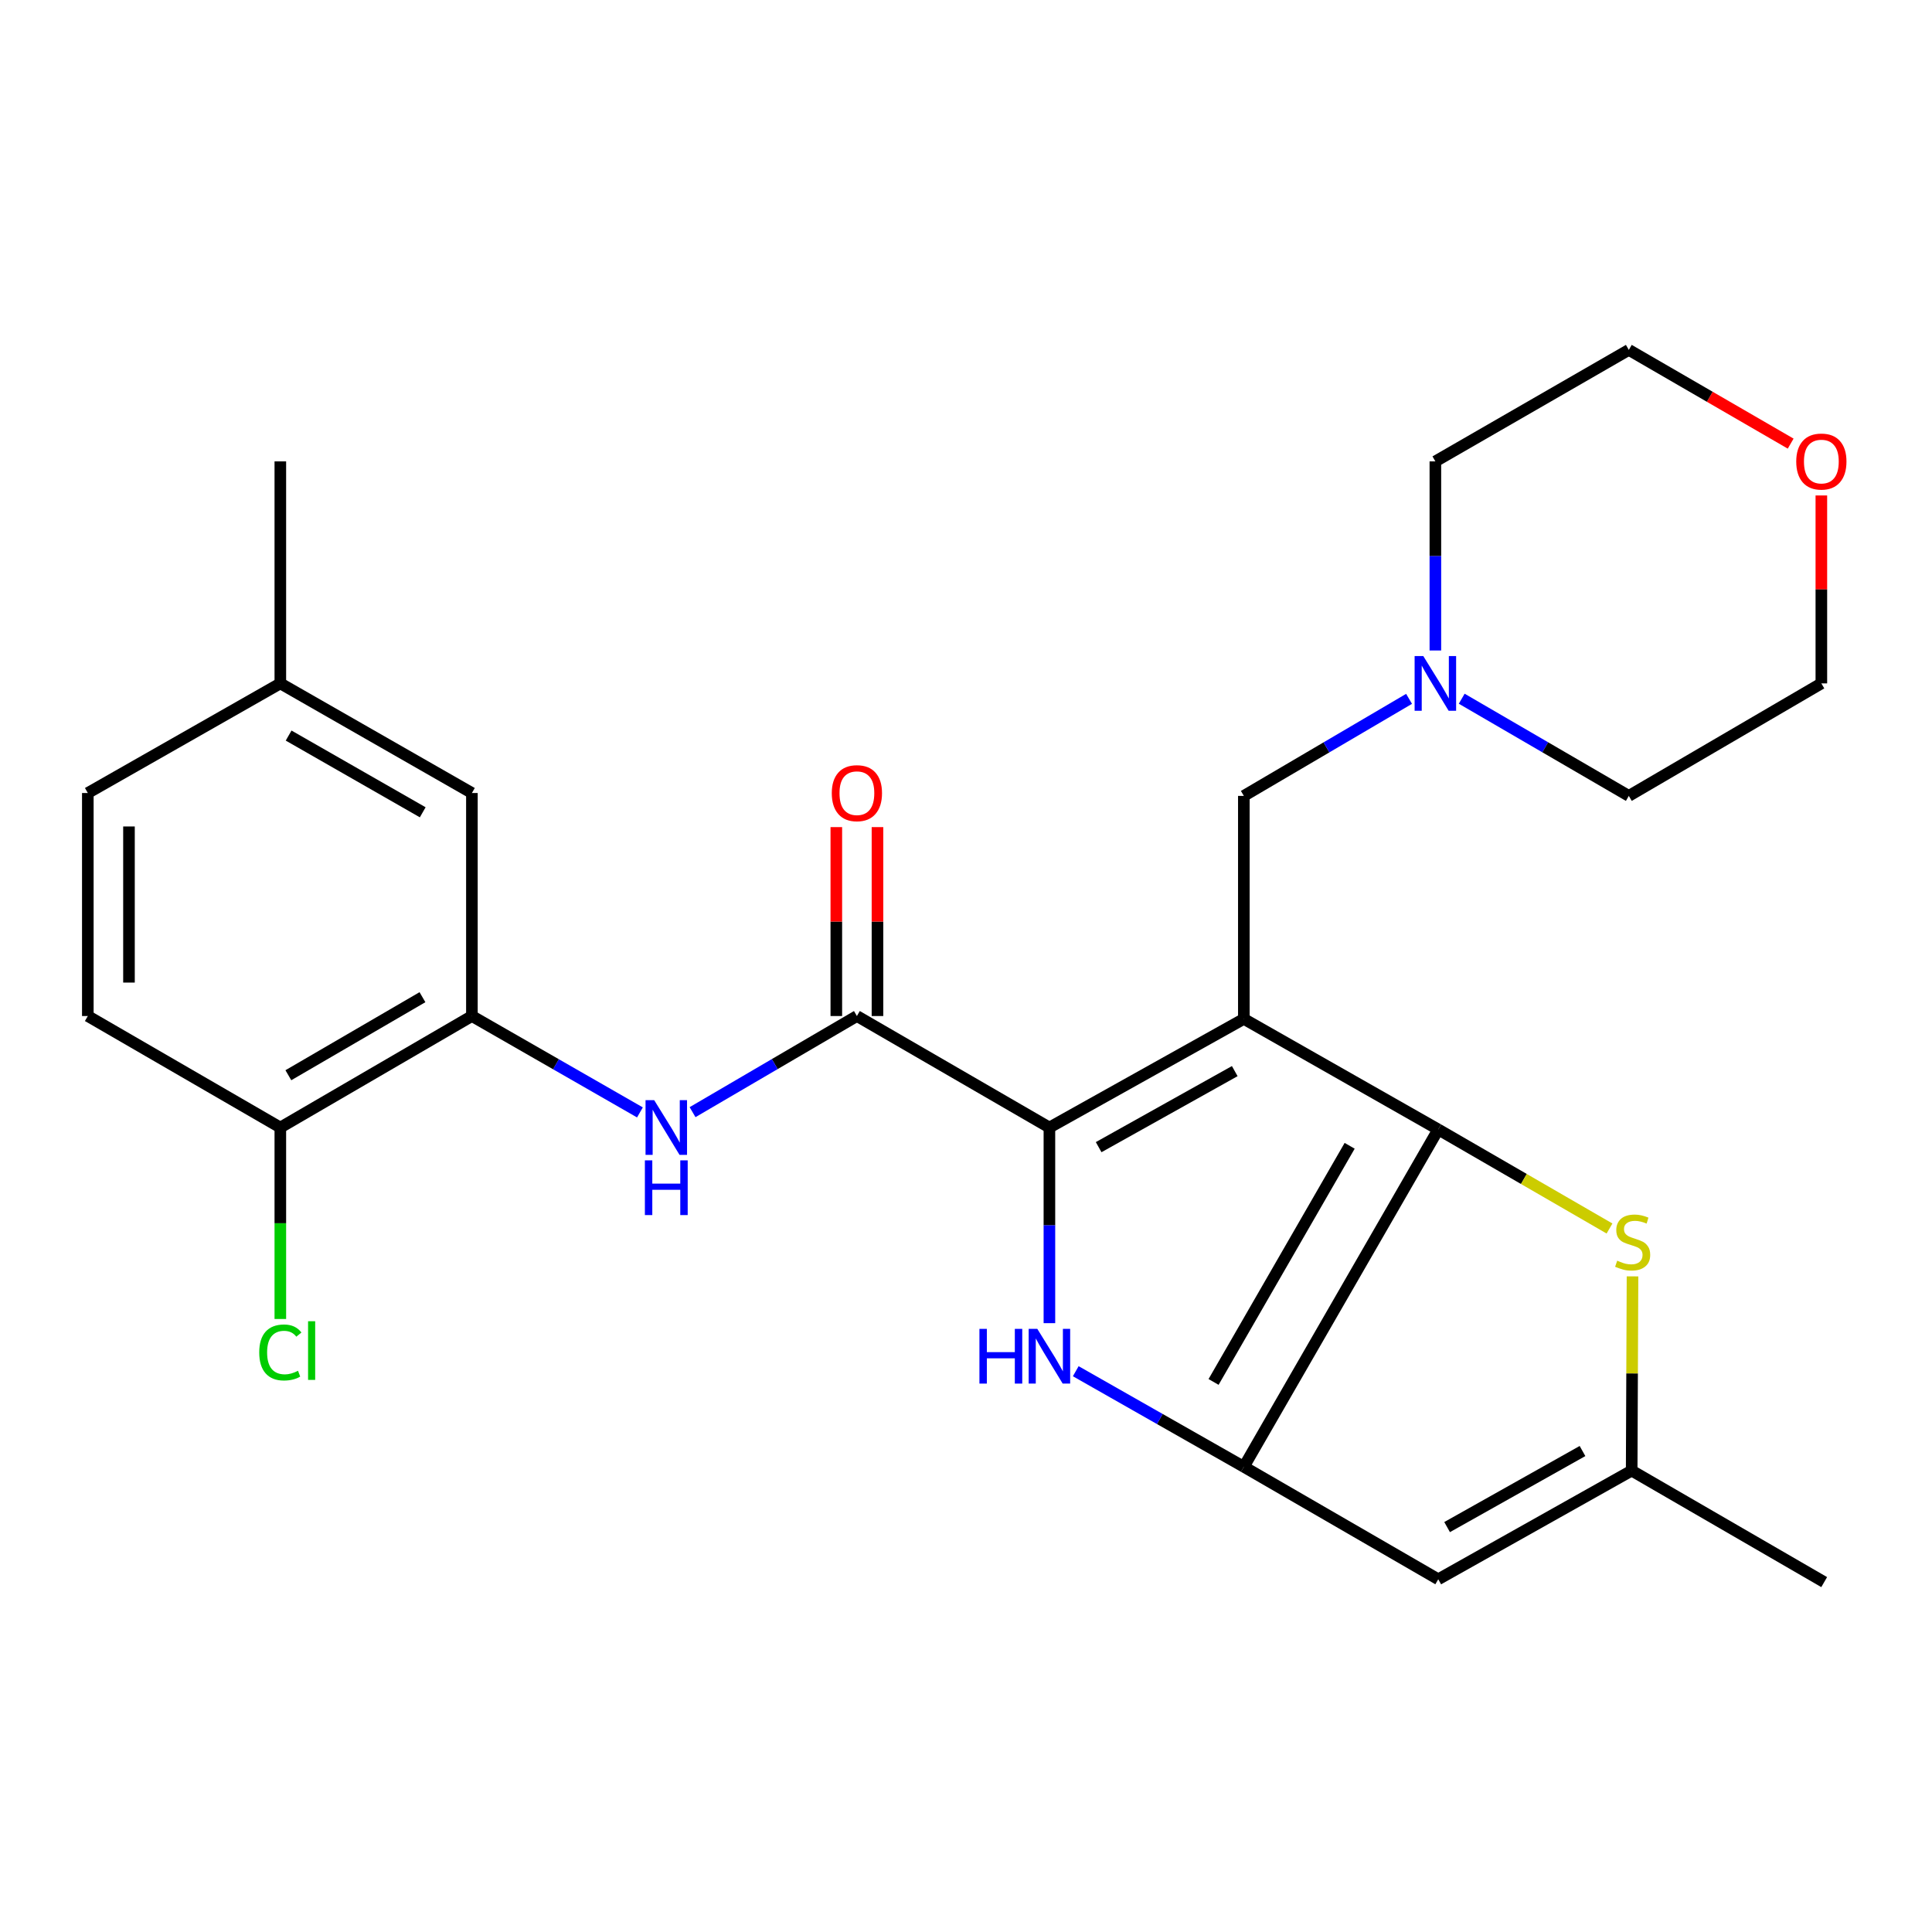 <?xml version='1.0' encoding='iso-8859-1'?>
<svg version='1.1' baseProfile='full'
              xmlns='http://www.w3.org/2000/svg'
                      xmlns:rdkit='http://www.rdkit.org/xml'
                      xmlns:xlink='http://www.w3.org/1999/xlink'
                  xml:space='preserve'
width='1000px' height='1000px' viewBox='0 0 1000 1000'>
<!-- END OF HEADER -->
<rect style='opacity:1.0;fill:#FFFFFF;stroke:none' width='1000' height='1000' x='0' y='0'> </rect>
<path class='bond-0' d='M 643.811,527.376 L 543.174,583.606' style='fill:none;fill-rule:evenodd;stroke:#000000;stroke-width:6px;stroke-linecap:butt;stroke-linejoin:miter;stroke-opacity:1' />
<path class='bond-0' d='M 639.107,554.408 L 568.661,593.769' style='fill:none;fill-rule:evenodd;stroke:#000000;stroke-width:6px;stroke-linecap:butt;stroke-linejoin:miter;stroke-opacity:1' />
<path class='bond-1' d='M 643.811,527.376 L 744.437,584.6' style='fill:none;fill-rule:evenodd;stroke:#000000;stroke-width:6px;stroke-linecap:butt;stroke-linejoin:miter;stroke-opacity:1' />
<path class='bond-10' d='M 643.811,527.376 L 643.811,411.956' style='fill:none;fill-rule:evenodd;stroke:#000000;stroke-width:6px;stroke-linecap:butt;stroke-linejoin:miter;stroke-opacity:1' />
<path class='bond-3' d='M 543.174,583.606 L 543.174,634.236' style='fill:none;fill-rule:evenodd;stroke:#000000;stroke-width:6px;stroke-linecap:butt;stroke-linejoin:miter;stroke-opacity:1' />
<path class='bond-3' d='M 543.174,634.236 L 543.174,684.866' style='fill:none;fill-rule:evenodd;stroke:#0000FF;stroke-width:6px;stroke-linecap:butt;stroke-linejoin:miter;stroke-opacity:1' />
<path class='bond-4' d='M 543.174,583.606 L 443.53,525.896' style='fill:none;fill-rule:evenodd;stroke:#000000;stroke-width:6px;stroke-linecap:butt;stroke-linejoin:miter;stroke-opacity:1' />
<path class='bond-2' d='M 744.437,584.6 L 643.811,759.21' style='fill:none;fill-rule:evenodd;stroke:#000000;stroke-width:6px;stroke-linecap:butt;stroke-linejoin:miter;stroke-opacity:1' />
<path class='bond-2' d='M 698.579,593.063 L 628.141,715.29' style='fill:none;fill-rule:evenodd;stroke:#000000;stroke-width:6px;stroke-linecap:butt;stroke-linejoin:miter;stroke-opacity:1' />
<path class='bond-5' d='M 744.437,584.6 L 788.756,610.237' style='fill:none;fill-rule:evenodd;stroke:#000000;stroke-width:6px;stroke-linecap:butt;stroke-linejoin:miter;stroke-opacity:1' />
<path class='bond-5' d='M 788.756,610.237 L 833.076,635.874' style='fill:none;fill-rule:evenodd;stroke:#CCCC00;stroke-width:6px;stroke-linecap:butt;stroke-linejoin:miter;stroke-opacity:1' />
<path class='bond-6' d='M 643.811,759.21 L 744.437,817.429' style='fill:none;fill-rule:evenodd;stroke:#000000;stroke-width:6px;stroke-linecap:butt;stroke-linejoin:miter;stroke-opacity:1' />
<path class='bond-26' d='M 643.811,759.21 L 600.31,734.474' style='fill:none;fill-rule:evenodd;stroke:#000000;stroke-width:6px;stroke-linecap:butt;stroke-linejoin:miter;stroke-opacity:1' />
<path class='bond-26' d='M 600.31,734.474 L 556.808,709.738' style='fill:none;fill-rule:evenodd;stroke:#0000FF;stroke-width:6px;stroke-linecap:butt;stroke-linejoin:miter;stroke-opacity:1' />
<path class='bond-7' d='M 443.53,525.896 L 400.999,550.774' style='fill:none;fill-rule:evenodd;stroke:#000000;stroke-width:6px;stroke-linecap:butt;stroke-linejoin:miter;stroke-opacity:1' />
<path class='bond-7' d='M 400.999,550.774 L 358.467,575.652' style='fill:none;fill-rule:evenodd;stroke:#0000FF;stroke-width:6px;stroke-linecap:butt;stroke-linejoin:miter;stroke-opacity:1' />
<path class='bond-13' d='M 454.182,525.896 L 454.182,477.003' style='fill:none;fill-rule:evenodd;stroke:#000000;stroke-width:6px;stroke-linecap:butt;stroke-linejoin:miter;stroke-opacity:1' />
<path class='bond-13' d='M 454.182,477.003 L 454.182,428.11' style='fill:none;fill-rule:evenodd;stroke:#FF0000;stroke-width:6px;stroke-linecap:butt;stroke-linejoin:miter;stroke-opacity:1' />
<path class='bond-13' d='M 432.878,525.896 L 432.878,477.003' style='fill:none;fill-rule:evenodd;stroke:#000000;stroke-width:6px;stroke-linecap:butt;stroke-linejoin:miter;stroke-opacity:1' />
<path class='bond-13' d='M 432.878,477.003 L 432.878,428.11' style='fill:none;fill-rule:evenodd;stroke:#FF0000;stroke-width:6px;stroke-linecap:butt;stroke-linejoin:miter;stroke-opacity:1' />
<path class='bond-8' d='M 844.986,660.647 L 844.769,710.917' style='fill:none;fill-rule:evenodd;stroke:#CCCC00;stroke-width:6px;stroke-linecap:butt;stroke-linejoin:miter;stroke-opacity:1' />
<path class='bond-8' d='M 844.769,710.917 L 844.553,761.186' style='fill:none;fill-rule:evenodd;stroke:#000000;stroke-width:6px;stroke-linecap:butt;stroke-linejoin:miter;stroke-opacity:1' />
<path class='bond-27' d='M 744.437,817.429 L 844.553,761.186' style='fill:none;fill-rule:evenodd;stroke:#000000;stroke-width:6px;stroke-linecap:butt;stroke-linejoin:miter;stroke-opacity:1' />
<path class='bond-27' d='M 749.02,790.418 L 819.102,751.049' style='fill:none;fill-rule:evenodd;stroke:#000000;stroke-width:6px;stroke-linecap:butt;stroke-linejoin:miter;stroke-opacity:1' />
<path class='bond-9' d='M 331.23,575.783 L 287.743,550.839' style='fill:none;fill-rule:evenodd;stroke:#0000FF;stroke-width:6px;stroke-linecap:butt;stroke-linejoin:miter;stroke-opacity:1' />
<path class='bond-9' d='M 287.743,550.839 L 244.256,525.896' style='fill:none;fill-rule:evenodd;stroke:#000000;stroke-width:6px;stroke-linecap:butt;stroke-linejoin:miter;stroke-opacity:1' />
<path class='bond-22' d='M 844.553,761.186 L 944.197,818.896' style='fill:none;fill-rule:evenodd;stroke:#000000;stroke-width:6px;stroke-linecap:butt;stroke-linejoin:miter;stroke-opacity:1' />
<path class='bond-12' d='M 244.256,525.896 L 145.098,583.606' style='fill:none;fill-rule:evenodd;stroke:#000000;stroke-width:6px;stroke-linecap:butt;stroke-linejoin:miter;stroke-opacity:1' />
<path class='bond-12' d='M 218.666,516.14 L 149.255,556.537' style='fill:none;fill-rule:evenodd;stroke:#000000;stroke-width:6px;stroke-linecap:butt;stroke-linejoin:miter;stroke-opacity:1' />
<path class='bond-14' d='M 244.256,525.896 L 244.256,410.464' style='fill:none;fill-rule:evenodd;stroke:#000000;stroke-width:6px;stroke-linecap:butt;stroke-linejoin:miter;stroke-opacity:1' />
<path class='bond-11' d='M 643.811,411.956 L 686.571,386.839' style='fill:none;fill-rule:evenodd;stroke:#000000;stroke-width:6px;stroke-linecap:butt;stroke-linejoin:miter;stroke-opacity:1' />
<path class='bond-11' d='M 686.571,386.839 L 729.331,361.722' style='fill:none;fill-rule:evenodd;stroke:#0000FF;stroke-width:6px;stroke-linecap:butt;stroke-linejoin:miter;stroke-opacity:1' />
<path class='bond-20' d='M 742.945,336.692 L 742.945,287.753' style='fill:none;fill-rule:evenodd;stroke:#0000FF;stroke-width:6px;stroke-linecap:butt;stroke-linejoin:miter;stroke-opacity:1' />
<path class='bond-20' d='M 742.945,287.753 L 742.945,238.814' style='fill:none;fill-rule:evenodd;stroke:#000000;stroke-width:6px;stroke-linecap:butt;stroke-linejoin:miter;stroke-opacity:1' />
<path class='bond-21' d='M 756.581,361.655 L 799.828,386.805' style='fill:none;fill-rule:evenodd;stroke:#0000FF;stroke-width:6px;stroke-linecap:butt;stroke-linejoin:miter;stroke-opacity:1' />
<path class='bond-21' d='M 799.828,386.805 L 843.074,411.956' style='fill:none;fill-rule:evenodd;stroke:#000000;stroke-width:6px;stroke-linecap:butt;stroke-linejoin:miter;stroke-opacity:1' />
<path class='bond-16' d='M 145.098,583.606 L 45.455,525.896' style='fill:none;fill-rule:evenodd;stroke:#000000;stroke-width:6px;stroke-linecap:butt;stroke-linejoin:miter;stroke-opacity:1' />
<path class='bond-18' d='M 145.098,583.606 L 145.098,633.155' style='fill:none;fill-rule:evenodd;stroke:#000000;stroke-width:6px;stroke-linecap:butt;stroke-linejoin:miter;stroke-opacity:1' />
<path class='bond-18' d='M 145.098,633.155 L 145.098,682.704' style='fill:none;fill-rule:evenodd;stroke:#00CC00;stroke-width:6px;stroke-linecap:butt;stroke-linejoin:miter;stroke-opacity:1' />
<path class='bond-17' d='M 244.256,410.464 L 145.098,353.725' style='fill:none;fill-rule:evenodd;stroke:#000000;stroke-width:6px;stroke-linecap:butt;stroke-linejoin:miter;stroke-opacity:1' />
<path class='bond-17' d='M 218.801,420.444 L 149.391,380.726' style='fill:none;fill-rule:evenodd;stroke:#000000;stroke-width:6px;stroke-linecap:butt;stroke-linejoin:miter;stroke-opacity:1' />
<path class='bond-15' d='M 942.729,256.447 L 942.729,305.086' style='fill:none;fill-rule:evenodd;stroke:#FF0000;stroke-width:6px;stroke-linecap:butt;stroke-linejoin:miter;stroke-opacity:1' />
<path class='bond-15' d='M 942.729,305.086 L 942.729,353.725' style='fill:none;fill-rule:evenodd;stroke:#000000;stroke-width:6px;stroke-linecap:butt;stroke-linejoin:miter;stroke-opacity:1' />
<path class='bond-28' d='M 926.85,229.618 L 884.962,205.361' style='fill:none;fill-rule:evenodd;stroke:#FF0000;stroke-width:6px;stroke-linecap:butt;stroke-linejoin:miter;stroke-opacity:1' />
<path class='bond-28' d='M 884.962,205.361 L 843.074,181.104' style='fill:none;fill-rule:evenodd;stroke:#000000;stroke-width:6px;stroke-linecap:butt;stroke-linejoin:miter;stroke-opacity:1' />
<path class='bond-29' d='M 45.455,525.896 L 45.455,410.464' style='fill:none;fill-rule:evenodd;stroke:#000000;stroke-width:6px;stroke-linecap:butt;stroke-linejoin:miter;stroke-opacity:1' />
<path class='bond-29' d='M 66.758,508.581 L 66.758,427.779' style='fill:none;fill-rule:evenodd;stroke:#000000;stroke-width:6px;stroke-linecap:butt;stroke-linejoin:miter;stroke-opacity:1' />
<path class='bond-19' d='M 145.098,353.725 L 45.455,410.464' style='fill:none;fill-rule:evenodd;stroke:#000000;stroke-width:6px;stroke-linecap:butt;stroke-linejoin:miter;stroke-opacity:1' />
<path class='bond-25' d='M 145.098,353.725 L 145.098,238.814' style='fill:none;fill-rule:evenodd;stroke:#000000;stroke-width:6px;stroke-linecap:butt;stroke-linejoin:miter;stroke-opacity:1' />
<path class='bond-24' d='M 742.945,238.814 L 843.074,181.104' style='fill:none;fill-rule:evenodd;stroke:#000000;stroke-width:6px;stroke-linecap:butt;stroke-linejoin:miter;stroke-opacity:1' />
<path class='bond-23' d='M 843.074,411.956 L 942.729,353.725' style='fill:none;fill-rule:evenodd;stroke:#000000;stroke-width:6px;stroke-linecap:butt;stroke-linejoin:miter;stroke-opacity:1' />
<path  class='atom-4' d='M 506.954 687.825
L 510.794 687.825
L 510.794 699.865
L 525.274 699.865
L 525.274 687.825
L 529.114 687.825
L 529.114 716.145
L 525.274 716.145
L 525.274 703.065
L 510.794 703.065
L 510.794 716.145
L 506.954 716.145
L 506.954 687.825
' fill='#0000FF'/>
<path  class='atom-4' d='M 536.914 687.825
L 546.194 702.825
Q 547.114 704.305, 548.594 706.985
Q 550.074 709.665, 550.154 709.825
L 550.154 687.825
L 553.914 687.825
L 553.914 716.145
L 550.034 716.145
L 540.074 699.745
Q 538.914 697.825, 537.674 695.625
Q 536.474 693.425, 536.114 692.745
L 536.114 716.145
L 532.434 716.145
L 532.434 687.825
L 536.914 687.825
' fill='#0000FF'/>
<path  class='atom-6' d='M 837.062 652.527
Q 837.382 652.647, 838.702 653.207
Q 840.022 653.767, 841.462 654.127
Q 842.942 654.447, 844.382 654.447
Q 847.062 654.447, 848.622 653.167
Q 850.182 651.847, 850.182 649.567
Q 850.182 648.007, 849.382 647.047
Q 848.622 646.087, 847.422 645.567
Q 846.222 645.047, 844.222 644.447
Q 841.702 643.687, 840.182 642.967
Q 838.702 642.247, 837.622 640.727
Q 836.582 639.207, 836.582 636.647
Q 836.582 633.087, 838.982 630.887
Q 841.422 628.687, 846.222 628.687
Q 849.502 628.687, 853.222 630.247
L 852.302 633.327
Q 848.902 631.927, 846.342 631.927
Q 843.582 631.927, 842.062 633.087
Q 840.542 634.207, 840.582 636.167
Q 840.582 637.687, 841.342 638.607
Q 842.142 639.527, 843.262 640.047
Q 844.422 640.567, 846.342 641.167
Q 848.902 641.967, 850.422 642.767
Q 851.942 643.567, 853.022 645.207
Q 854.142 646.807, 854.142 649.567
Q 854.142 653.487, 851.502 655.607
Q 848.902 657.687, 844.542 657.687
Q 842.022 657.687, 840.102 657.127
Q 838.222 656.607, 835.982 655.687
L 837.062 652.527
' fill='#CCCC00'/>
<path  class='atom-8' d='M 338.61 569.446
L 347.89 584.446
Q 348.81 585.926, 350.29 588.606
Q 351.77 591.286, 351.85 591.446
L 351.85 569.446
L 355.61 569.446
L 355.61 597.766
L 351.73 597.766
L 341.77 581.366
Q 340.61 579.446, 339.37 577.246
Q 338.17 575.046, 337.81 574.366
L 337.81 597.766
L 334.13 597.766
L 334.13 569.446
L 338.61 569.446
' fill='#0000FF'/>
<path  class='atom-8' d='M 333.79 600.598
L 337.63 600.598
L 337.63 612.638
L 352.11 612.638
L 352.11 600.598
L 355.95 600.598
L 355.95 628.918
L 352.11 628.918
L 352.11 615.838
L 337.63 615.838
L 337.63 628.918
L 333.79 628.918
L 333.79 600.598
' fill='#0000FF'/>
<path  class='atom-12' d='M 736.685 339.565
L 745.965 354.565
Q 746.885 356.045, 748.365 358.725
Q 749.845 361.405, 749.925 361.565
L 749.925 339.565
L 753.685 339.565
L 753.685 367.885
L 749.805 367.885
L 739.845 351.485
Q 738.685 349.565, 737.445 347.365
Q 736.245 345.165, 735.885 344.485
L 735.885 367.885
L 732.205 367.885
L 732.205 339.565
L 736.685 339.565
' fill='#0000FF'/>
<path  class='atom-14' d='M 430.53 410.544
Q 430.53 403.744, 433.89 399.944
Q 437.25 396.144, 443.53 396.144
Q 449.81 396.144, 453.17 399.944
Q 456.53 403.744, 456.53 410.544
Q 456.53 417.424, 453.13 421.344
Q 449.73 425.224, 443.53 425.224
Q 437.29 425.224, 433.89 421.344
Q 430.53 417.464, 430.53 410.544
M 443.53 422.024
Q 447.85 422.024, 450.17 419.144
Q 452.53 416.224, 452.53 410.544
Q 452.53 404.984, 450.17 402.184
Q 447.85 399.344, 443.53 399.344
Q 439.21 399.344, 436.85 402.144
Q 434.53 404.944, 434.53 410.544
Q 434.53 416.264, 436.85 419.144
Q 439.21 422.024, 443.53 422.024
' fill='#FF0000'/>
<path  class='atom-16' d='M 929.729 238.894
Q 929.729 232.094, 933.089 228.294
Q 936.449 224.494, 942.729 224.494
Q 949.009 224.494, 952.369 228.294
Q 955.729 232.094, 955.729 238.894
Q 955.729 245.774, 952.329 249.694
Q 948.929 253.574, 942.729 253.574
Q 936.489 253.574, 933.089 249.694
Q 929.729 245.814, 929.729 238.894
M 942.729 250.374
Q 947.049 250.374, 949.369 247.494
Q 951.729 244.574, 951.729 238.894
Q 951.729 233.334, 949.369 230.534
Q 947.049 227.694, 942.729 227.694
Q 938.409 227.694, 936.049 230.494
Q 933.729 233.294, 933.729 238.894
Q 933.729 244.614, 936.049 247.494
Q 938.409 250.374, 942.729 250.374
' fill='#FF0000'/>
<path  class='atom-19' d='M 134.178 700.03
Q 134.178 692.99, 137.458 689.31
Q 140.778 685.59, 147.058 685.59
Q 152.898 685.59, 156.018 689.71
L 153.378 691.87
Q 151.098 688.87, 147.058 688.87
Q 142.778 688.87, 140.498 691.75
Q 138.258 694.59, 138.258 700.03
Q 138.258 705.63, 140.578 708.51
Q 142.938 711.39, 147.498 711.39
Q 150.618 711.39, 154.258 709.51
L 155.378 712.51
Q 153.898 713.47, 151.658 714.03
Q 149.418 714.59, 146.938 714.59
Q 140.778 714.59, 137.458 710.83
Q 134.178 707.07, 134.178 700.03
' fill='#00CC00'/>
<path  class='atom-19' d='M 159.458 683.87
L 163.138 683.87
L 163.138 714.23
L 159.458 714.23
L 159.458 683.87
' fill='#00CC00'/>
</svg>
